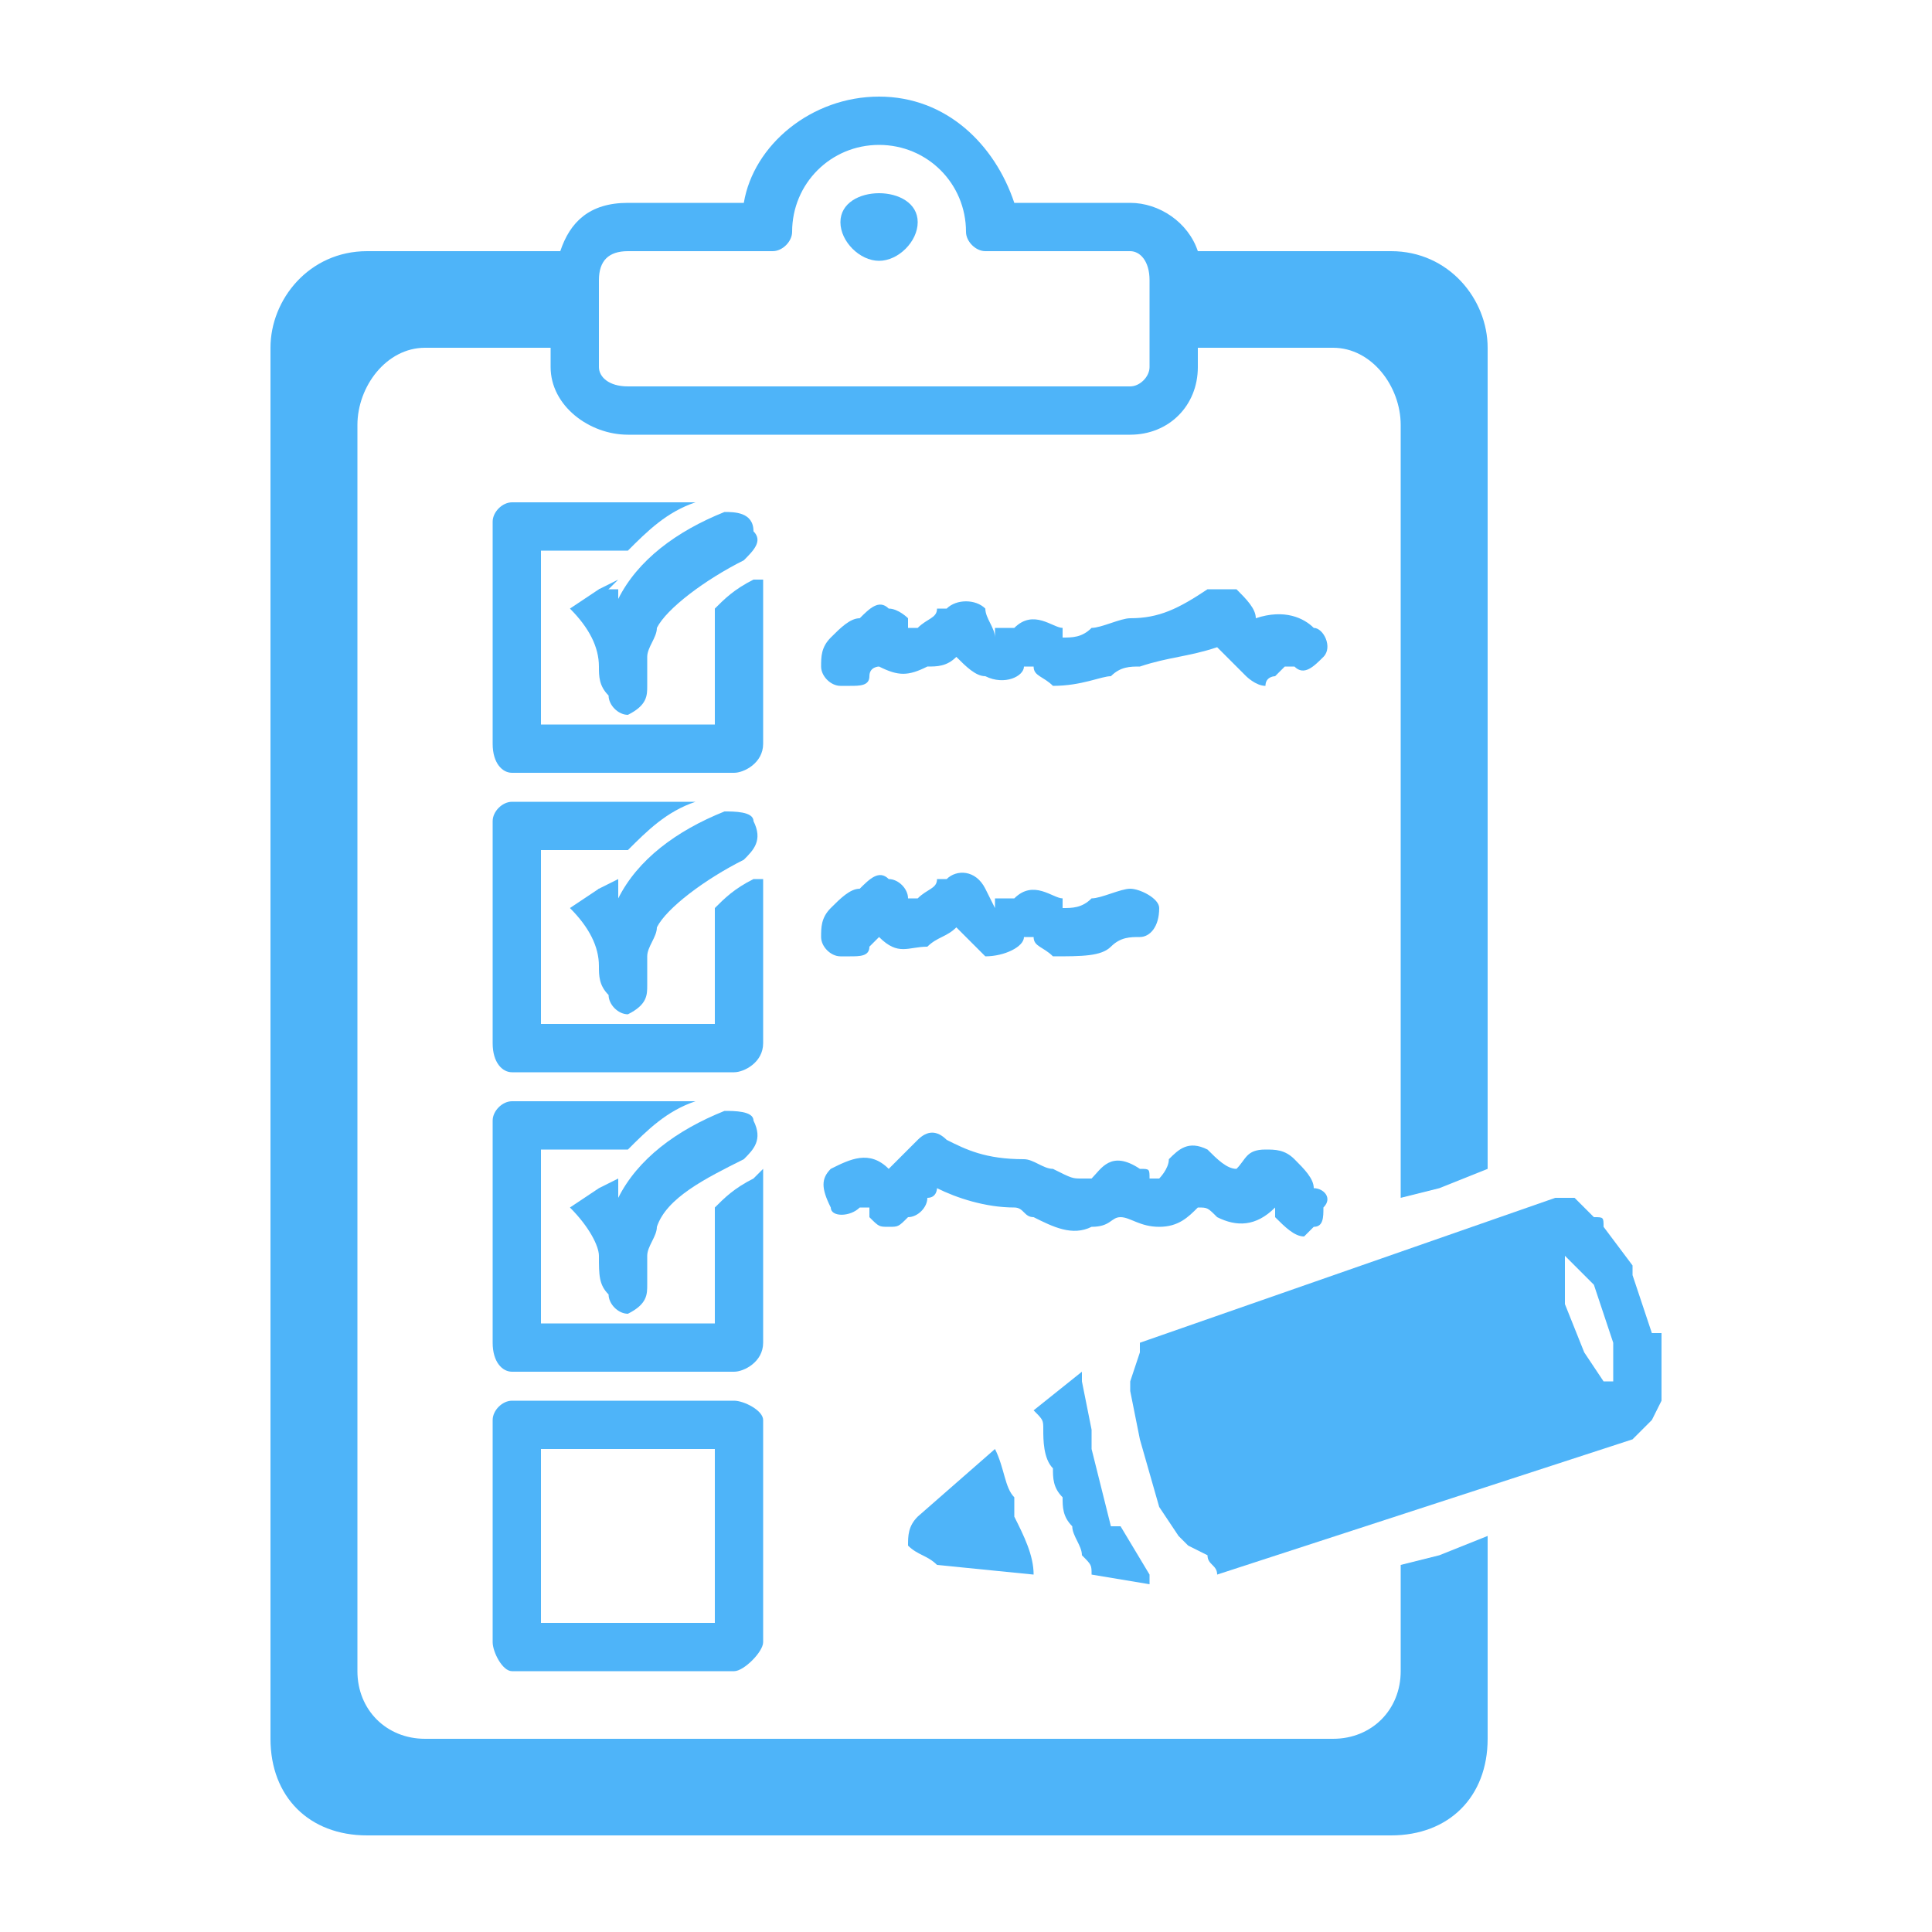 <?xml version="1.0" encoding="UTF-8"?> <svg xmlns="http://www.w3.org/2000/svg" xmlns:xlink="http://www.w3.org/1999/xlink" xml:space="preserve" width="200px" height="200px" version="1.1" style="shape-rendering:geometricPrecision; text-rendering:geometricPrecision; image-rendering:optimizeQuality; fill-rule:evenodd; clip-rule:evenodd" viewBox="0 0 200 200"> <defs> <style type="text/css"> .fil0 {fill:#4eb4f9;fill-rule:nonzero} </style> </defs> <g id="Layer_x0020_1">  <g id="_3023341364224"> <path class="fil0" d="M119 38c0,1 -1,2 -2,2l-52 0c-2,0 -3,-1 -3,-2l0 -9c0,-2 1,-3 3,-3l15 0c1,0 2,-1 2,-2 0,-5 4,-9 9,-9 5,0 9,4 9,9 0,1 1,2 2,2l15 0c1,0 2,1 2,3l0 9zm30 85l5 -2 0 -85c0,-5 -4,-10 -10,-10l-20 0c-1,-3 -4,-5 -7,-5l-12 0c-2,-6 -7,-11 -14,-11 -7,0 -13,5 -14,11l-12 0c-4,0 -6,2 -7,5l-20 0c-6,0 -10,5 -10,10l0 144c0,6 4,10 10,10l106 0c6,0 10,-4 10,-10l0 -21 -5 2 -4 1 0 11c0,4 -3,7 -7,7l-94 0c-4,0 -7,-3 -7,-7l0 -129c0,-4 3,-8 7,-8l13 0 0 2c0,4 4,7 8,7l52 0c4,0 7,-3 7,-7l0 -2 14 0c4,0 7,4 7,8l0 80 4 -1z"></path> <path class="fil0" d="M91 20c-2,0 -4,1 -4,3 0,2 2,4 4,4 2,0 4,-2 4,-4 0,-2 -2,-3 -4,-3z"></path> <path class="fil0" d="M79 60c-1,0 -1,0 -1,0 -2,1 -3,2 -4,3l0 12 -18 0 0 -18 9 0c2,-2 4,-4 7,-5l-19 0c-1,0 -2,1 -2,2l0 23c0,2 1,3 2,3l23 0c1,0 3,-1 3,-3l0 -17z"></path> <polygon class="fil0" points="62,62 61,62 62,62 62,61 64,60 "></polygon> <path class="fil0" d="M77 58c1,-1 2,-2 1,-3 0,-2 -2,-2 -3,-2 -5,2 -9,5 -11,9 0,-1 0,-1 0,-1l-2 0 -3 2c2,2 3,4 3,6 0,1 0,2 1,3 0,1 1,2 2,2 0,0 0,0 0,0 2,-1 2,-2 2,-3 0,-1 0,-2 0,-3 0,-1 1,-2 1,-3 1,-2 5,-5 9,-7z"></path> <path class="fil0" d="M79 91c-1,0 -1,0 -1,0 -2,1 -3,2 -4,3l0 12 -18 0 0 -18 9 0c2,-2 4,-4 7,-5l-19 0c-1,0 -2,1 -2,2l0 23c0,2 1,3 2,3l23 0c1,0 3,-1 3,-3l0 -17z"></path> <polygon class="fil0" points="62,92 61,93 62,93 62,92 64,91 "></polygon> <path class="fil0" d="M77 89c1,-1 2,-2 1,-4 0,-1 -2,-1 -3,-1 -5,2 -9,5 -11,9 0,-1 0,-1 0,-2l-2 1 -3 2c2,2 3,4 3,6 0,1 0,2 1,3 0,1 1,2 2,2 0,0 0,0 0,0 2,-1 2,-2 2,-3 0,-1 0,-2 0,-3 0,-1 1,-2 1,-3 1,-2 5,-5 9,-7z"></path> <path class="fil0" d="M79 121c-1,1 -1,1 -1,1 -2,1 -3,2 -4,3l0 12 -18 0 0 -18 9 0c2,-2 4,-4 7,-5l-19 0c-1,0 -2,1 -2,2l0 23c0,2 1,3 2,3l23 0c1,0 3,-1 3,-3l0 -18z"></path> <polygon class="fil0" points="62,123 61,123 62,123 62,123 64,122 "></polygon> <path class="fil0" d="M77 120c1,-1 2,-2 1,-4 0,-1 -2,-1 -3,-1 -5,2 -9,5 -11,9 0,-1 0,-1 0,-2l-2 1 -3 2c2,2 3,4 3,5 0,2 0,3 1,4 0,1 1,2 2,2 0,0 0,0 0,0 2,-1 2,-2 2,-3 0,-1 0,-2 0,-3 0,-1 1,-2 1,-3 1,-3 5,-5 9,-7z"></path> <path class="fil0" d="M56 168l0 -18 18 0 0 18 -18 0zm20 -23l-23 0c-1,0 -2,1 -2,2l0 23c0,1 1,3 2,3l23 0c1,0 3,-2 3,-3l0 -23c0,-1 -2,-2 -3,-2z"></path> <path class="fil0" d="M136 65c-1,-1 -3,-2 -6,-1 0,-1 -1,-2 -2,-3 -1,0 -2,0 -3,0 -3,2 -5,3 -8,3 -1,0 -3,1 -4,1 -1,1 -2,1 -3,1 0,0 0,0 0,-1 -1,0 -3,-2 -5,0 -1,0 -1,0 -2,0 0,0 0,0 0,1 0,-1 -1,-2 -1,-3 -1,-1 -3,-1 -4,0l-1 0c0,1 -1,1 -2,2 0,0 -1,0 -1,0 0,0 0,0 0,-1 0,0 -1,-1 -2,-1 -1,-1 -2,0 -3,1 -1,0 -2,1 -3,2 -1,1 -1,2 -1,3 0,1 1,2 2,2 0,0 1,0 1,0 1,0 2,0 2,-1 0,-1 1,-1 1,-1 2,1 3,1 5,0 1,0 2,0 3,-1 1,1 2,2 3,2 2,1 4,0 4,-1 1,0 1,0 1,0 0,1 1,1 2,2 3,0 5,-1 6,-1 1,-1 2,-1 3,-1 3,-1 5,-1 8,-2 0,0 0,0 0,0 1,1 2,2 3,3 0,0 1,1 2,1 0,-1 1,-1 1,-1 1,-1 1,-1 1,-1 0,0 0,0 1,0 1,1 2,0 3,-1 1,-1 0,-3 -1,-3z"></path> <path class="fil0" d="M87 99c0,0 1,0 1,0 1,0 2,0 2,-1 0,0 1,-1 1,-1 2,2 3,1 5,1 1,-1 2,-1 3,-2 1,1 2,2 3,3 2,0 4,-1 4,-2 1,0 1,0 1,0 0,1 1,1 2,2 3,0 5,0 6,-1 1,-1 2,-1 3,-1 1,0 2,-1 2,-3 0,-1 -2,-2 -3,-2 -1,0 -3,1 -4,1 -1,1 -2,1 -3,1 0,0 0,0 0,-1 -1,0 -3,-2 -5,0 -1,0 -1,0 -2,0 0,1 0,1 0,1 0,0 -1,-2 -1,-2 -1,-2 -3,-2 -4,-1l-1 0c0,1 -1,1 -2,2 0,0 -1,0 -1,0 0,0 0,0 0,0 0,-1 -1,-2 -2,-2 -1,-1 -2,0 -3,1 -1,0 -2,1 -3,2 -1,1 -1,2 -1,3 0,1 1,2 2,2z"></path> <path class="fil0" d="M120 127c2,0 3,-1 4,-2 1,0 1,0 2,1 2,1 4,1 6,-1 0,0 0,1 0,1 1,1 2,2 3,2l1 -1c1,0 1,-1 1,-2 1,-1 0,-2 -1,-2 0,-1 -1,-2 -2,-3 -1,-1 -2,-1 -3,-1 -2,0 -2,1 -3,2 0,0 0,0 0,0 -1,0 -2,-1 -3,-2l0 0c-2,-1 -3,0 -4,1 0,1 -1,2 -1,2 0,0 -1,0 -1,0 0,-1 0,-1 -1,-1 -3,-2 -4,0 -5,1 0,0 -1,0 -1,0 -1,0 -1,0 -3,-1 -1,0 -2,-1 -3,-1 -4,0 -6,-1 -8,-2 -1,-1 -2,-1 -3,0 -1,1 -2,2 -3,3 -2,-2 -4,-1 -6,0 -1,1 -1,2 0,4 0,1 2,1 3,0 0,0 1,0 1,0 0,0 0,0 0,1 1,1 1,1 2,1 1,0 1,0 2,-1 1,0 2,-1 2,-2 1,0 1,-1 1,-1 2,1 5,2 8,2 1,0 1,1 2,1 2,1 4,2 6,1 2,0 2,-1 3,-1 0,0 0,0 0,0 1,0 2,1 4,1z"></path> <path class="fil0" d="M105 156c0,0 0,0 0,-1 -1,-1 -1,-3 -2,-5l-8 7c-1,1 -1,2 -1,3 1,1 2,1 3,2l10 1c0,-2 -1,-4 -2,-6 0,0 0,0 0,-1z"></path> <path class="fil0" d="M119 164c0,-1 0,-1 0,-1l-3 -5 -1 0 -2 -8 0 -2 -1 -5c0,0 0,-1 0,-1l-5 4c1,1 1,1 1,2 0,1 0,3 1,4 0,1 0,2 1,3 0,1 0,2 1,3 0,1 1,2 1,3 1,1 1,1 1,2l6 1z"></path> <path class="fil0" d="M162 130l0 0 3 3 2 6 0 4 -1 0 -2 -3 -2 -5 0 -5zm9 8l-2 -6c0,-1 0,-1 0,-1l-3 -4c0,-1 0,-1 -1,-1l-2 -2c0,0 0,0 0,0 0,0 0,0 0,0 0,0 -1,0 -1,0 0,0 0,0 0,0 0,0 -1,0 -1,0 0,0 0,0 0,0l-43 15c0,0 0,1 0,1l-1 3 0 1 1 5 2 7 2 3 1 1 2 1c0,1 1,1 1,2l43 -14c0,0 0,0 0,0 1,-1 1,-1 1,-1 0,0 0,0 1,-1 0,0 0,0 0,0l1 -2c0,0 0,-1 0,-1l0 -6c0,0 0,0 -1,0z"></path> </g> </g> </svg> 